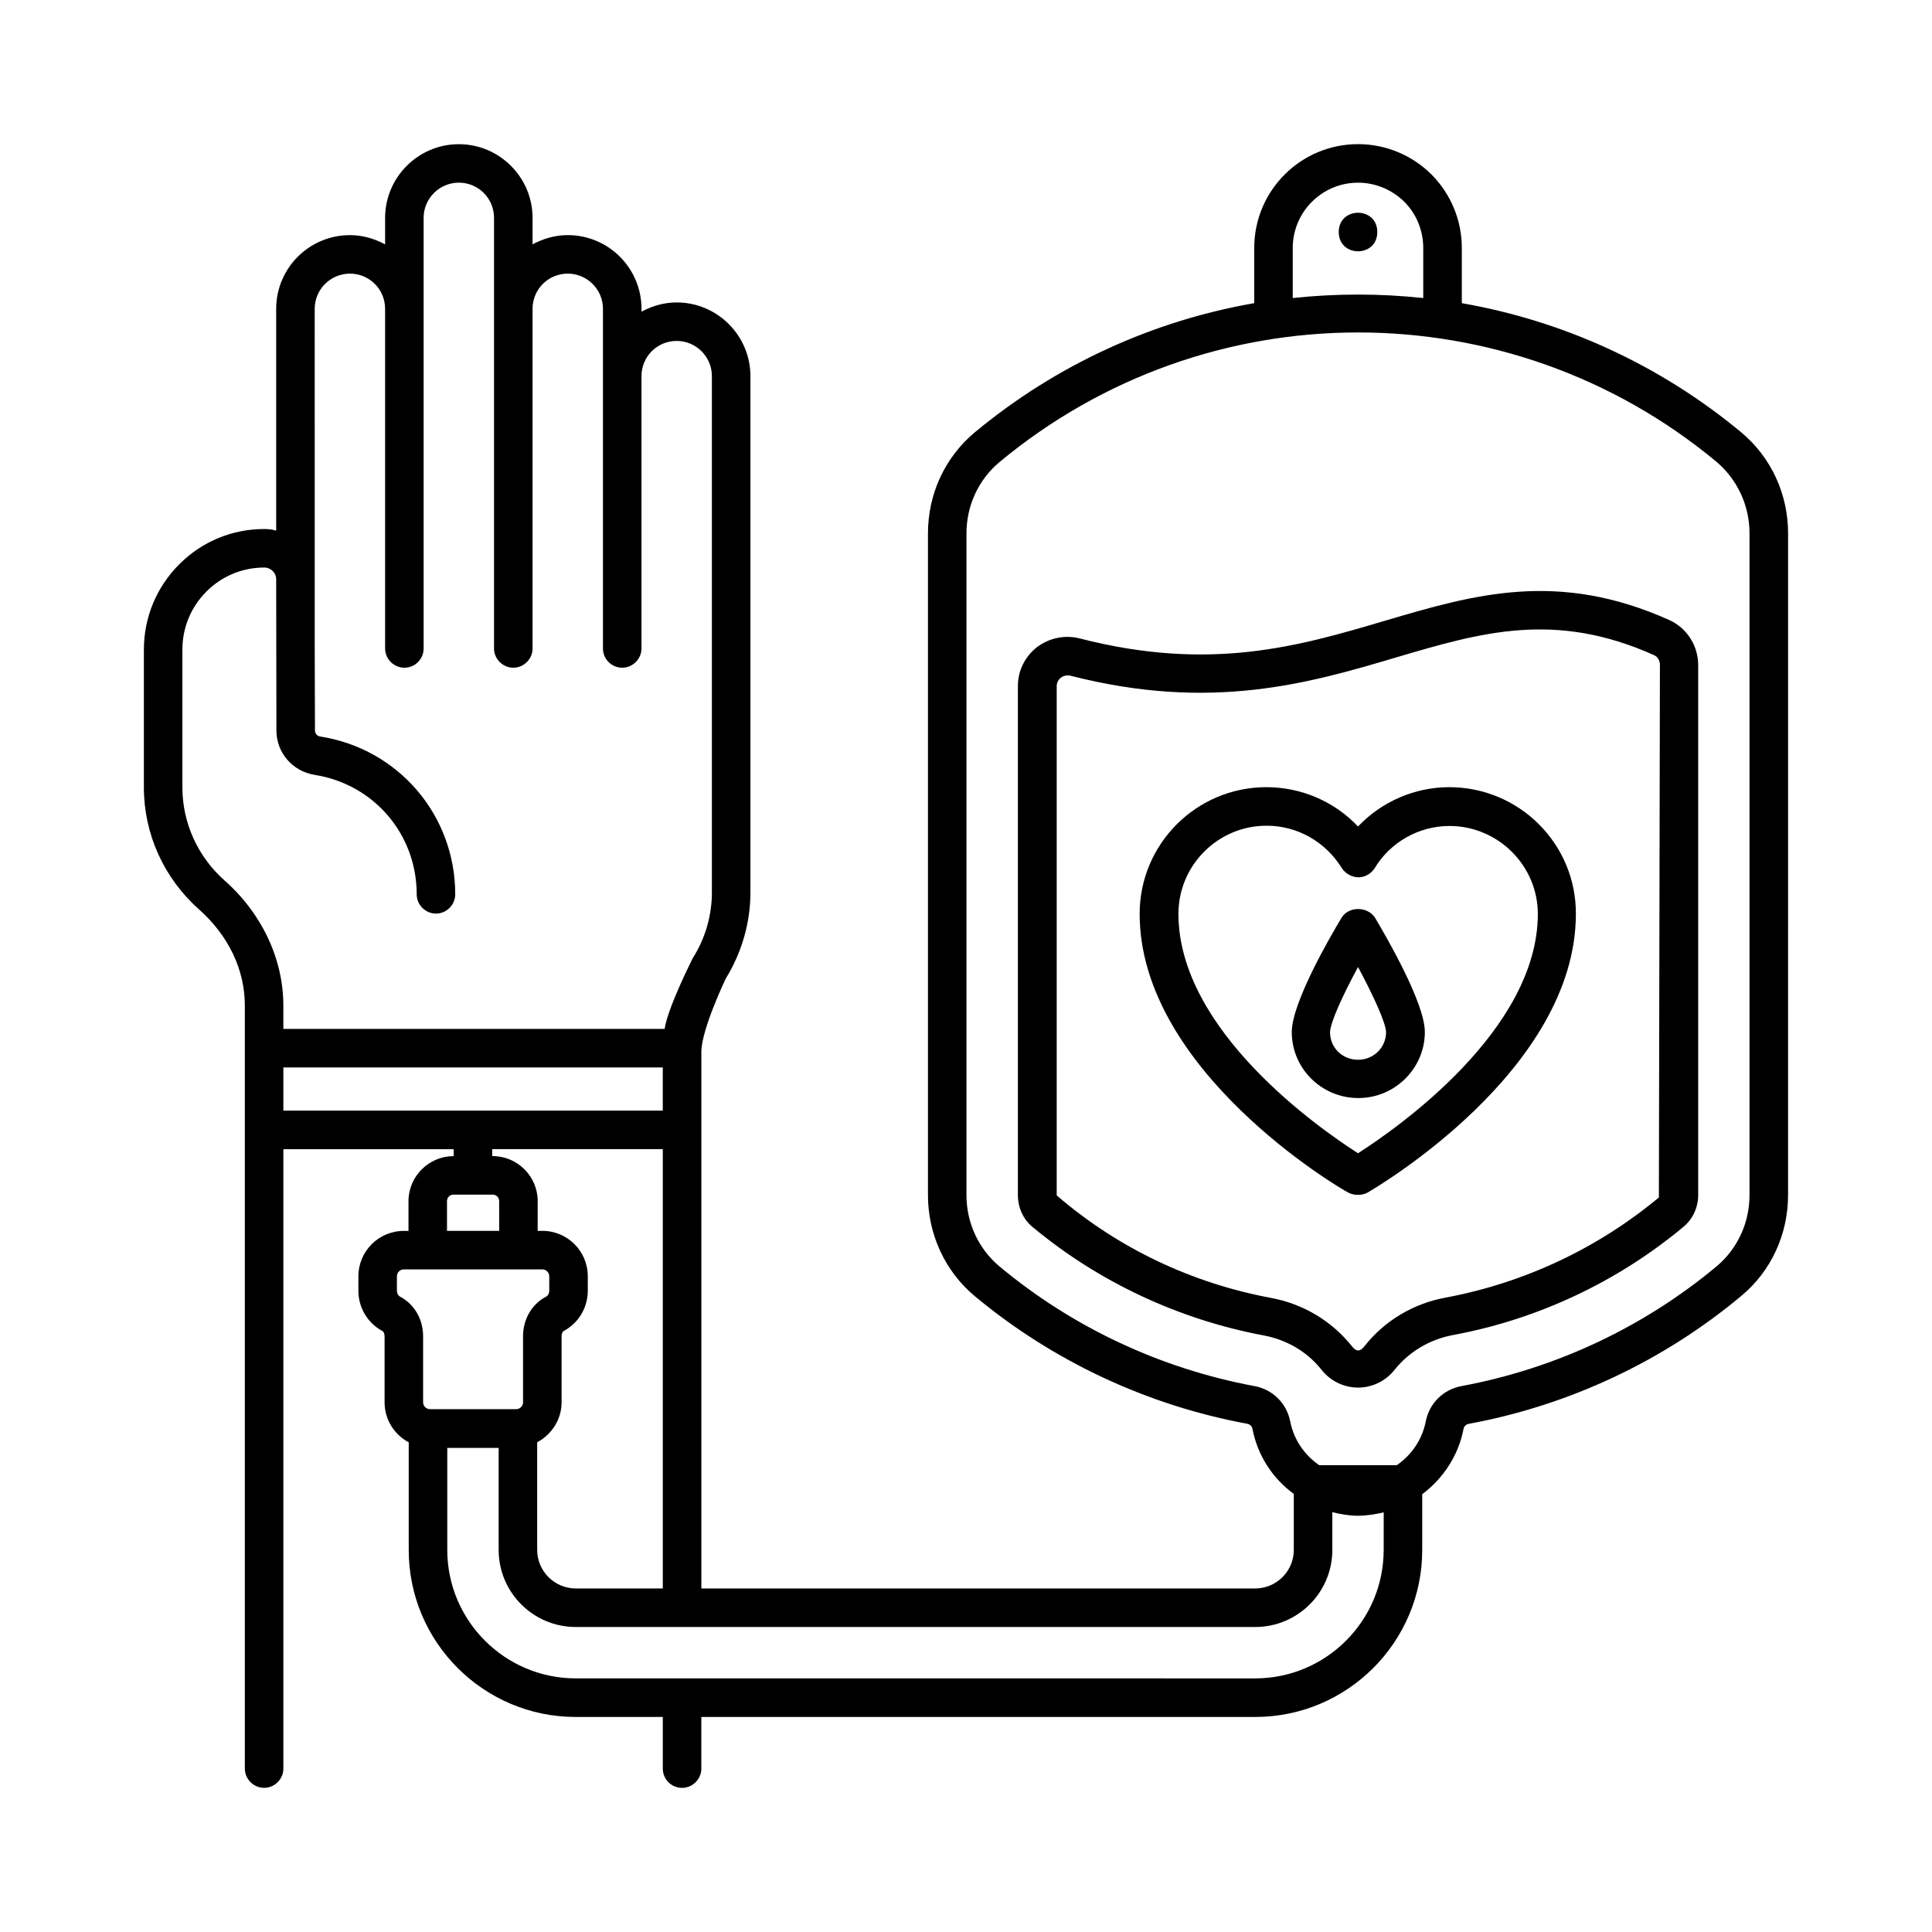 <?xml version="1.0" encoding="UTF-8"?>
<!-- Uploaded to: ICON Repo, www.iconrepo.com, Generator: ICON Repo Mixer Tools -->
<svg fill="#000000" width="800px" height="800px" version="1.1" viewBox="144 144 512 512" xmlns="http://www.w3.org/2000/svg">
 <g>
  <path d="m605.47 258.59c-21.922-18.18-47.523-29.617-74.074-34.246v-14.637c0-7.285-2.859-14.23-8.035-19.473-5.242-5.176-12.188-8.035-19.473-8.035-15.184 0-27.504 12.324-27.504 27.504v14.637c-26.551 4.629-52.152 16.066-74.074 34.246-7.898 6.606-12.391 16.34-12.391 26.758v175.38c0 10.348 4.492 20.152 12.391 26.758 20.695 17.227 45.684 28.934 72.234 33.836 0.68 0.137 1.227 0.613 1.363 1.293 1.363 7.148 5.379 13.207 10.961 17.293v14.844c0 5.652-4.629 10.211-10.211 10.211l-146.79 0.004v-142.29c0.066-5.992 6.469-19.336 6.469-19.336 4.223-6.875 6.535-14.773 6.535-22.809v-136.84c0-10.758-8.781-19.539-19.539-19.539-3.402 0-6.535 0.953-9.328 2.449v-0.75c0-10.824-8.781-19.539-19.539-19.539-3.402 0-6.535 0.953-9.328 2.449v-7.008c0-10.758-8.781-19.539-19.539-19.539-10.758 0-19.539 8.781-19.539 19.539v7.012c-2.793-1.496-5.922-2.449-9.328-2.449-10.758 0-19.539 8.715-19.539 19.539v58.754c-1.02-0.273-2.043-0.41-3.133-0.41l-0.07 0.004c-8.512 0-16.477 3.336-22.469 9.328-6.055 6.059-9.391 14.09-9.391 22.668v36.492c0 12.324 5.309 24.031 14.57 32.27 7.898 7.012 12.188 16.066 12.188 25.531v202.2c0 2.793 2.316 5.106 5.106 5.106 2.793 0 5.106-2.316 5.106-5.106v-164.14h45.137v1.84h-0.066c-6.535 0-11.914 5.379-11.914 11.914v7.898h-1.227c-6.672 0-12.051 5.379-12.051 12.051v3.812c0 4.492 2.449 8.578 6.398 10.688 0.273 0.137 0.543 0.68 0.543 1.363v17.496c0 4.629 2.586 8.578 6.398 10.621v28.527c0 24.441 19.879 44.254 44.254 44.254h23.078v13.684c0 2.793 2.246 5.106 5.106 5.106 2.793 0 5.106-2.316 5.106-5.106v-13.684h146.79c24.375 0 44.254-19.812 44.254-44.254v-14.773c5.516-4.152 9.602-10.211 10.961-17.359 0.137-0.68 0.68-1.156 1.363-1.293 26.551-4.902 51.539-16.613 72.234-33.906 7.898-6.535 12.391-16.34 12.391-26.688l0.008-175.39c0-10.418-4.496-20.152-12.391-26.758zm-118.88-48.883c0-9.531 7.762-17.293 17.293-17.293 4.629 0 8.988 1.84 12.254 5.039 3.269 3.269 5.039 7.691 5.039 12.254v13.277c-11.508-1.227-23.078-1.227-34.586 0zm-283.09 167.62c-7.078-6.266-11.164-15.25-11.164-24.648v-36.492c0-5.856 2.246-11.301 6.398-15.453 4.086-4.086 9.531-6.332 15.32-6.332 0.816 0 1.633 0.34 2.246 0.953 0.543 0.543 0.887 1.293 0.887 2.109l0.066 40.168c0 5.856 4.289 10.758 10.078 11.711 15.727 2.449 27.098 15.727 27.098 31.66 0 2.793 2.316 5.106 5.106 5.106 2.793 0 5.106-2.316 5.106-5.106 0-20.969-15.047-38.535-35.676-41.801-0.887-0.066-1.496-0.816-1.496-1.633l-0.066-21.719-0.004-90.008c0-5.176 4.223-9.328 9.328-9.328 5.176 0 9.328 4.152 9.328 9.328v90.004c0 2.793 2.316 5.106 5.106 5.106 2.859 0 5.106-2.316 5.106-5.106v-114.11c0-5.176 4.223-9.328 9.328-9.328 5.176 0 9.328 4.152 9.328 9.328v114.11c0 2.793 2.316 5.106 5.106 5.106 2.793 0 5.106-2.316 5.106-5.106v-90.004c0-5.176 4.152-9.328 9.328-9.328 5.106 0 9.328 4.152 9.328 9.328v90.004c0 2.793 2.246 5.106 5.106 5.106 2.793 0 5.106-2.316 5.106-5.106v-72.168c0-5.176 4.152-9.328 9.328-9.328 5.106 0 9.328 4.152 9.328 9.328v136.84c0 6.129-1.77 12.188-5.039 17.359 0 0-6.606 13.004-7.488 18.789l-101.04 0.008v-6.195c0-12.258-5.652-24.375-15.594-33.156zm15.594 61v-11.438h100.55v11.438zm68.625 31.863h-1.227v-7.898c0-6.535-5.379-11.914-11.914-11.914h-0.137v-1.84h45.207v116.42h-23.078c-5.582 0-10.211-4.562-10.211-10.211v-28.527c3.812-2.043 6.469-5.992 6.469-10.621v-17.496c0-0.68 0.273-1.227 0.543-1.363 3.949-2.109 6.398-6.195 6.398-10.688v-3.812c0-6.672-5.379-12.051-12.051-12.051zm-25.258-7.898c0-0.953 0.75-1.703 1.703-1.703h10.418c0.953 0 1.703 0.75 1.703 1.703v7.898h-13.824zm-6.332 53.309v-17.496c0-4.492-2.316-8.441-5.992-10.418-0.613-0.273-0.953-0.953-0.953-1.633v-3.812c0-1.02 0.816-1.84 1.84-1.84h36.695c1.02 0 1.84 0.816 1.84 1.84v3.812c0 0.68-0.34 1.363-0.953 1.633-3.676 1.973-5.992 5.922-5.992 10.418v17.496c0 1.02-0.816 1.84-1.84 1.84h-22.809c-1.02 0-1.836-0.816-1.836-1.84zm254.56 39.148c0 18.789-15.32 34.043-34.043 34.043l-180.07-0.004c-18.723 0-34.043-15.25-34.043-34.043v-27.027h13.617v27.027c0 11.301 9.191 20.426 20.426 20.426h180.08c11.234 0 20.426-9.121 20.426-20.426v-10.008c2.18 0.543 4.426 0.953 6.809 0.953 2.316 0 4.562-0.41 6.809-0.887zm96.949-94.023c0 7.352-3.199 14.23-8.715 18.859-19.336 16.137-42.688 27.098-67.539 31.727-4.902 0.887-8.578 4.562-9.531 9.328-0.953 4.902-3.812 8.988-7.691 11.641h-20.562c-3.879-2.656-6.738-6.738-7.691-11.641-0.953-4.766-4.629-8.441-9.531-9.328-24.852-4.629-48.203-15.59-67.539-31.727-5.516-4.629-8.715-11.508-8.715-18.859v-175.38c0-7.352 3.199-14.23 8.715-18.859 27.504-22.875 61.273-34.383 95.043-34.383s67.539 11.438 95.043 34.312c5.516 4.699 8.715 11.574 8.715 18.926z"/>
  <path d="m586.48 308.36c-29.684-13.344-51.879-6.809-75.434 0.137-22.738 6.738-46.227 13.617-80.883 4.699-3.949-1.02-8.102-0.137-11.371 2.316-3.199 2.519-5.039 6.262-5.039 10.281v134.87c0 3.336 1.363 6.398 3.812 8.441 17.566 14.637 38.809 24.578 61.344 28.801 6.129 1.156 11.574 4.356 15.32 9.121 2.383 2.996 5.922 4.699 9.668 4.699 3.746 0 7.285-1.703 9.668-4.699 3.812-4.766 9.258-8.035 15.32-9.191 22.535-4.152 43.707-14.094 61.273-28.73 2.449-2.043 3.879-5.106 3.879-8.441v-140.39c0-5.172-2.996-9.805-7.559-11.914zm-2.859 152.98c-16.203 13.48-35.742 22.672-56.578 26.551-8.512 1.566-16.137 6.129-21.445 12.867-1.156 1.496-2.18 1.496-3.336 0-5.309-6.672-12.938-11.234-21.445-12.801-20.832-3.879-40.441-13.07-56.781-27.164v-134.94c0-1.227 0.68-1.906 1.09-2.246 0.543-0.41 1.156-0.613 1.77-0.613 0.273 0 0.477 0 0.75 0.066 37.379 9.602 63.383 1.973 86.328-4.832 22.602-6.672 42.074-12.391 68.355-0.613 0.953 0.41 1.566 1.43 1.566 2.586z"/>
  <path d="m528.06 352.61c-9.191 0-17.973 3.879-24.168 10.418-6.262-6.606-14.977-10.418-24.305-10.418-18.52 0-33.566 15.047-33.566 33.566 0 41.531 52.969 72.711 55.281 73.871 2.109 1.09 4.289 0.477 5.106 0 2.246-1.293 55.215-32.34 55.215-73.871 0.07-18.52-14.977-33.566-33.562-33.566zm-24.172 97.016c-10.211-6.535-47.59-32.543-47.59-63.453 0-12.867 10.484-23.352 23.352-23.352 8.168 0 15.59 4.223 19.949 11.234 0.953 1.496 2.656 2.383 4.356 2.449 1.77 0 3.402-0.953 4.356-2.449 4.152-6.875 11.711-11.164 19.812-11.164 12.867 0 23.422 10.484 23.422 23.352-0.066 30.84-37.441 56.848-47.656 63.383z"/>
  <path d="m499.54 387.2c-3.133 5.176-13.207 22.602-13.207 30.297 0 9.668 7.898 17.496 17.633 17.496 9.734 0 17.633-7.898 17.633-17.496 0-7.691-10.145-25.121-13.207-30.297-1.977-3.062-7.012-3.062-8.852 0zm4.356 37.648c-4.152 0-7.422-3.199-7.422-7.285 0-2.383 3.336-9.805 7.422-17.293 4.016 7.488 7.422 14.91 7.422 17.293 0 4.019-3.266 7.285-7.422 7.285z"/>
  <path d="m509 205.49c0 6.809-10.215 6.809-10.215 0 0-6.809 10.215-6.809 10.215 0"/>
 </g>
</svg>